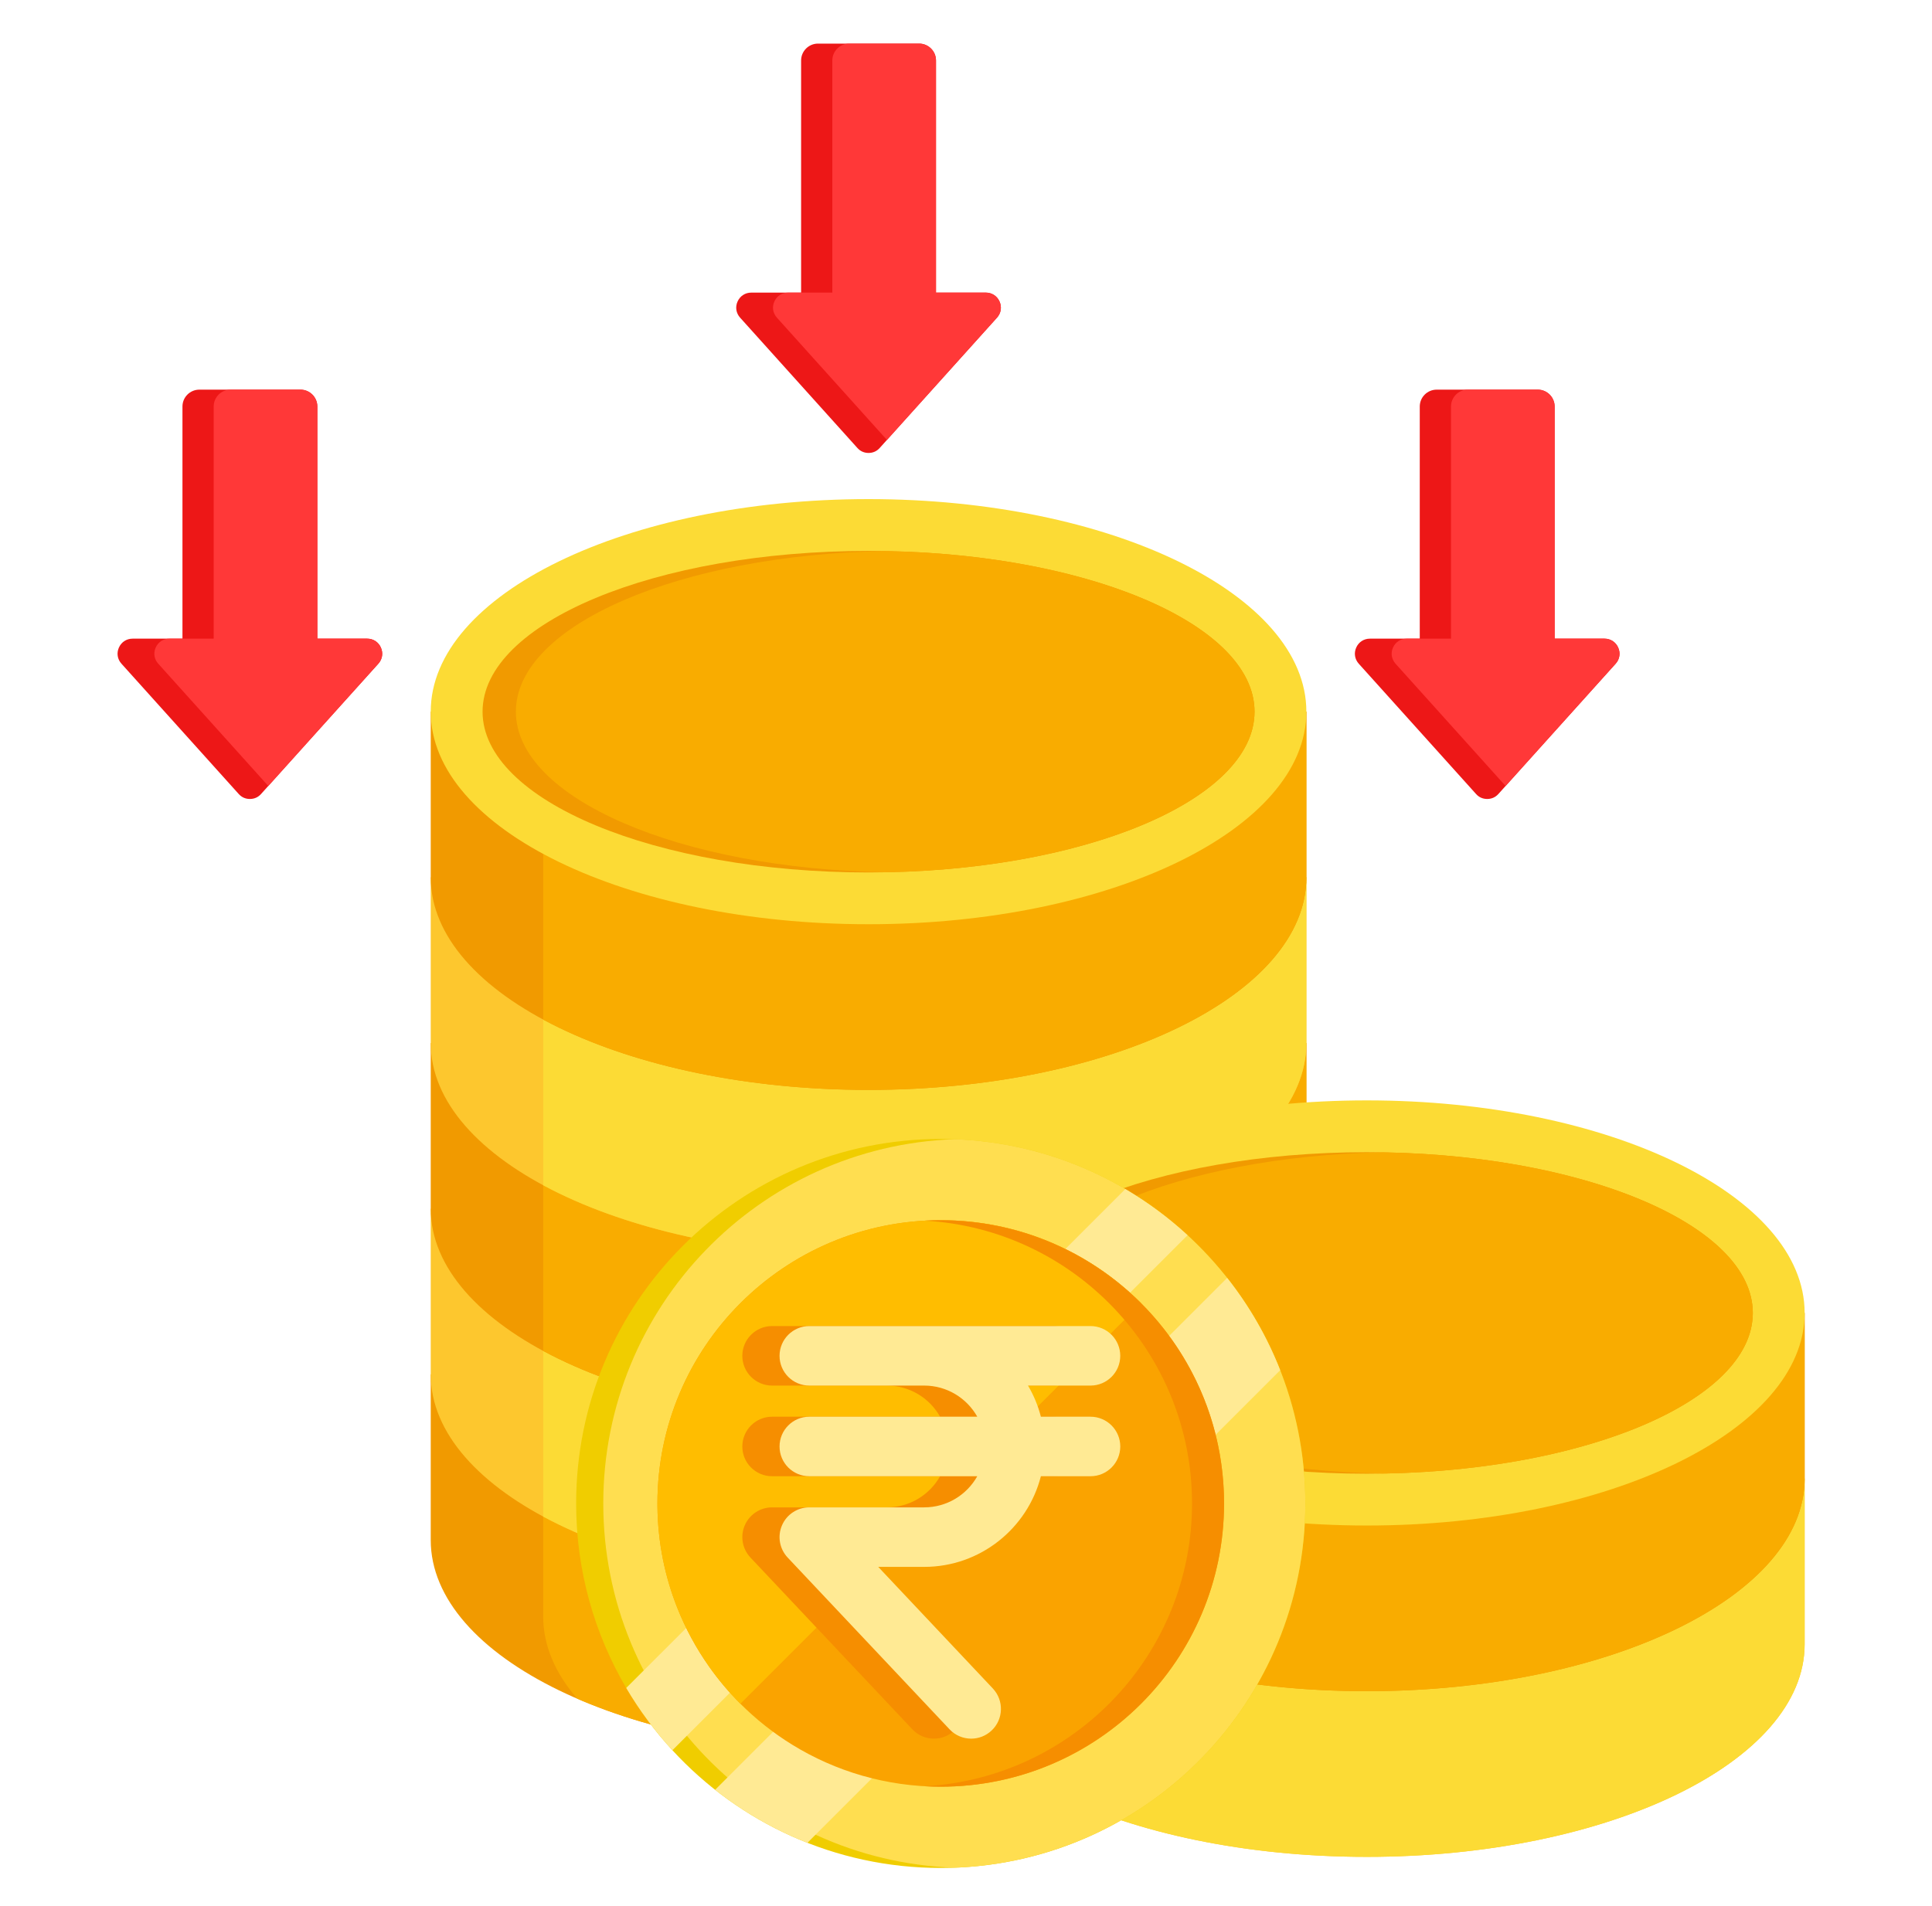 <svg width="75" height="74" viewBox="0 0 75 74" fill="none" xmlns="http://www.w3.org/2000/svg">
<path fill-rule="evenodd" clip-rule="evenodd" d="M16.721 59.799V53.366H50.713V59.799C50.713 64.358 43.103 68.053 33.717 68.053C24.331 68.053 16.721 64.358 16.721 59.799Z" fill="#F19A00"/>
<path fill-rule="evenodd" clip-rule="evenodd" d="M21.086 53.366H50.713V59.799C50.713 64.357 43.104 68.053 33.717 68.053C29.375 68.053 25.413 67.261 22.409 65.96C21.557 64.977 21.086 63.896 21.086 62.763V53.366V53.366Z" fill="#F9AC00"/>
<path fill-rule="evenodd" clip-rule="evenodd" d="M16.721 53.366V46.933H50.713V53.366C50.713 57.925 43.103 61.62 33.717 61.62C24.331 61.62 16.721 57.925 16.721 53.366Z" fill="#FDC72E"/>
<path fill-rule="evenodd" clip-rule="evenodd" d="M21.086 46.933H50.713V53.366C50.713 57.925 43.104 61.62 33.717 61.62C28.703 61.62 24.197 60.565 21.086 58.888V46.933Z" fill="#FCDB35"/>
<path fill-rule="evenodd" clip-rule="evenodd" d="M16.721 46.933V40.5H50.713V46.933C50.713 51.492 43.103 55.187 33.717 55.187C24.331 55.187 16.721 51.492 16.721 46.933Z" fill="#F19A00"/>
<path fill-rule="evenodd" clip-rule="evenodd" d="M21.086 40.5H50.713V46.933C50.713 51.492 43.104 55.187 33.717 55.187C28.703 55.187 24.197 54.132 21.086 52.455V40.5V40.5Z" fill="#F9AC00"/>
<path fill-rule="evenodd" clip-rule="evenodd" d="M16.721 40.5V34.067H50.713V40.5C50.713 45.059 43.103 48.754 33.717 48.754C24.331 48.754 16.721 45.059 16.721 40.5Z" fill="#FDC72E"/>
<path fill-rule="evenodd" clip-rule="evenodd" d="M21.086 34.067H50.713V40.5C50.713 45.059 43.104 48.754 33.717 48.754C28.703 48.754 24.197 47.699 21.086 46.022V34.067Z" fill="#FCDB35"/>
<path fill-rule="evenodd" clip-rule="evenodd" d="M16.721 34.067V27.634H50.713V34.067C50.713 38.626 43.103 42.321 33.717 42.321C24.331 42.321 16.721 38.626 16.721 34.067Z" fill="#F19A00"/>
<path fill-rule="evenodd" clip-rule="evenodd" d="M21.086 27.634H50.713V34.067C50.713 38.626 43.104 42.321 33.717 42.321C28.703 42.321 24.197 41.266 21.086 39.589V27.634Z" fill="#F9AC00"/>
<path d="M33.717 35.888C43.104 35.888 50.713 32.193 50.713 27.634C50.713 23.076 43.104 19.38 33.717 19.38C24.331 19.38 16.721 23.076 16.721 27.634C16.721 32.193 24.331 35.888 33.717 35.888Z" fill="#FCDB35"/>
<path d="M33.717 33.877C41.993 33.877 48.701 31.082 48.701 27.634C48.701 24.187 41.993 21.392 33.717 21.392C25.442 21.392 18.733 24.187 18.733 27.634C18.733 31.082 25.442 33.877 33.717 33.877Z" fill="#F19A00"/>
<path fill-rule="evenodd" clip-rule="evenodd" d="M34.364 21.398C42.339 21.539 48.701 24.277 48.701 27.634C48.701 30.991 42.339 33.729 34.364 33.87C26.388 33.729 20.026 30.991 20.026 27.634C20.026 24.277 26.388 21.539 34.364 21.398Z" fill="#F9AC00"/>
<path fill-rule="evenodd" clip-rule="evenodd" d="M12.319 24.799V15.785C12.319 15.424 12.025 15.13 11.664 15.13H7.738C7.377 15.13 7.083 15.424 7.083 15.784V24.799H5.148C4.913 24.799 4.712 24.93 4.616 25.145C4.52 25.36 4.557 25.597 4.715 25.772L9.267 30.831C9.382 30.959 9.529 31.024 9.701 31.024C9.872 31.024 10.02 30.959 10.134 30.831L14.687 25.772C14.844 25.597 14.881 25.36 14.786 25.145C14.69 24.93 14.489 24.799 14.253 24.799H12.319Z" fill="#ED1717"/>
<path fill-rule="evenodd" clip-rule="evenodd" d="M12.319 24.799V15.785C12.319 15.424 12.025 15.13 11.664 15.13H8.95C8.589 15.13 8.295 15.424 8.295 15.784V24.799H6.576C6.341 24.799 6.139 24.93 6.044 25.145C5.948 25.36 5.985 25.597 6.143 25.772L10.415 30.52L14.686 25.772C14.844 25.597 14.881 25.36 14.786 25.145C14.69 24.93 14.488 24.799 14.253 24.799H12.318H12.319Z" fill="#FF3838"/>
<path fill-rule="evenodd" clip-rule="evenodd" d="M36.335 11.362V2.348C36.335 1.987 36.041 1.693 35.68 1.693H31.754C31.393 1.693 31.099 1.987 31.099 2.348V11.362H29.165C28.929 11.362 28.728 11.493 28.632 11.708C28.536 11.923 28.574 12.16 28.731 12.335L33.284 17.395C33.398 17.522 33.546 17.588 33.717 17.588C33.888 17.588 34.036 17.522 34.15 17.395L38.703 12.335C38.86 12.16 38.898 11.923 38.802 11.708C38.706 11.493 38.505 11.362 38.269 11.362H36.335Z" fill="#ED1717"/>
<path fill-rule="evenodd" clip-rule="evenodd" d="M36.335 11.362V2.348C36.335 1.987 36.041 1.693 35.68 1.693H32.966C32.606 1.693 32.311 1.987 32.311 2.348V11.362H30.593C30.357 11.362 30.156 11.493 30.06 11.708C29.964 11.923 30.002 12.16 30.159 12.335L34.431 17.083L38.703 12.335C38.86 12.16 38.898 11.923 38.802 11.708C38.706 11.493 38.505 11.362 38.269 11.362H36.335H36.335Z" fill="#FF3838"/>
<path fill-rule="evenodd" clip-rule="evenodd" d="M60.351 24.799V15.785C60.351 15.424 60.057 15.13 59.696 15.13H55.77C55.41 15.13 55.115 15.424 55.115 15.784V24.799H53.181C52.945 24.799 52.744 24.93 52.648 25.145C52.553 25.36 52.59 25.597 52.747 25.772L57.3 30.831C57.414 30.959 57.562 31.024 57.733 31.024C57.904 31.024 58.052 30.959 58.167 30.831L62.719 25.772C62.877 25.597 62.914 25.36 62.818 25.145C62.722 24.93 62.521 24.799 62.286 24.799H60.351Z" fill="#ED1717"/>
<path fill-rule="evenodd" clip-rule="evenodd" d="M60.351 24.799V15.785C60.351 15.424 60.057 15.13 59.696 15.13H56.983C56.622 15.13 56.328 15.424 56.328 15.784V24.799H54.609C54.373 24.799 54.172 24.93 54.076 25.145C53.98 25.36 54.018 25.597 54.175 25.772L58.447 30.52L62.719 25.772C62.876 25.597 62.914 25.36 62.818 25.145C62.722 24.93 62.521 24.799 62.285 24.799H60.351H60.351Z" fill="#FF3838"/>
<path fill-rule="evenodd" clip-rule="evenodd" d="M36.064 63.848V57.415H70.056V63.848C70.056 68.406 62.447 72.102 53.06 72.102C43.673 72.102 36.064 68.406 36.064 63.848Z" fill="#FDC72E"/>
<path fill-rule="evenodd" clip-rule="evenodd" d="M40.429 57.415H70.056V63.848C70.056 68.406 62.447 72.102 53.06 72.102C48.046 72.102 43.54 71.047 40.429 69.37V57.415V57.415Z" fill="#FCDB35"/>
<path fill-rule="evenodd" clip-rule="evenodd" d="M36.064 57.415V50.982H70.056V57.415C70.056 61.974 62.447 65.669 53.06 65.669C43.673 65.669 36.064 61.974 36.064 57.415Z" fill="#F19A00"/>
<path fill-rule="evenodd" clip-rule="evenodd" d="M40.429 50.982H70.056V57.415C70.056 61.973 62.447 65.669 53.06 65.669C48.046 65.669 43.54 64.614 40.429 62.937V50.982V50.982Z" fill="#F9AC00"/>
<path d="M53.06 59.236C62.447 59.236 70.056 55.541 70.056 50.982C70.056 46.423 62.447 42.728 53.06 42.728C43.673 42.728 36.064 46.423 36.064 50.982C36.064 55.541 43.673 59.236 53.06 59.236Z" fill="#FCDB35"/>
<path d="M53.06 57.224C61.336 57.224 68.044 54.429 68.044 50.982C68.044 47.534 61.336 44.74 53.06 44.74C44.784 44.74 38.076 47.534 38.076 50.982C38.076 54.429 44.784 57.224 53.06 57.224Z" fill="#F19A00"/>
<path fill-rule="evenodd" clip-rule="evenodd" d="M53.707 44.746C61.682 44.887 68.044 47.625 68.044 50.982C68.044 54.339 61.682 57.077 53.707 57.218C45.731 57.077 39.369 54.339 39.369 50.982C39.369 47.625 45.731 44.887 53.707 44.746Z" fill="#F9AC00"/>
<path d="M50.673 58.379C50.673 66.196 44.336 72.533 36.519 72.533C32.399 72.533 28.689 70.772 26.103 67.962C25.424 67.224 24.822 66.413 24.31 65.544C23.075 63.442 22.366 60.993 22.366 58.379C22.366 50.562 28.703 44.226 36.519 44.226C39.134 44.226 41.583 44.934 43.684 46.171C44.553 46.682 45.363 47.283 46.101 47.963C48.912 50.549 50.673 54.259 50.673 58.379Z" fill="#F0CD00"/>
<path d="M50.673 58.379C50.673 66.02 44.619 72.246 37.046 72.523C29.473 72.246 23.419 66.02 23.419 58.379C23.419 50.739 29.473 44.512 37.046 44.236C44.619 44.512 50.673 50.739 50.673 58.379Z" fill="#FFDE50"/>
<path d="M46.101 47.963L26.103 67.962C25.424 67.224 24.822 66.413 24.31 65.544L43.684 46.171C44.553 46.682 45.363 47.283 46.101 47.963Z" fill="#FFEA94"/>
<path d="M49.697 53.205L31.344 71.557C30.045 71.046 28.839 70.349 27.761 69.498L47.638 49.621C48.489 50.699 49.187 51.905 49.697 53.205Z" fill="#FFEA94"/>
<path d="M47.518 58.379C47.518 64.453 42.593 69.377 36.519 69.377C34.404 69.377 32.428 68.78 30.751 67.745C30.02 67.294 29.347 66.76 28.742 66.156C28.298 65.712 27.891 65.23 27.528 64.715C27.028 64.006 26.609 63.235 26.286 62.417C25.808 61.207 25.538 59.891 25.522 58.514C25.521 58.469 25.521 58.424 25.521 58.379C25.521 52.305 30.445 47.381 36.519 47.381C36.564 47.381 36.61 47.381 36.655 47.382C38.031 47.398 39.347 47.668 40.557 48.146C41.376 48.469 42.146 48.888 42.855 49.388C43.37 49.752 43.852 50.158 44.296 50.602C44.9 51.206 45.434 51.88 45.885 52.611C46.92 54.288 47.518 56.264 47.518 58.379Z" fill="#FAA300"/>
<path d="M44.296 50.602L28.742 66.156C28.298 65.712 27.891 65.23 27.528 64.715C27.028 64.006 26.609 63.236 26.286 62.417C25.808 61.207 25.538 59.891 25.522 58.514C25.521 58.469 25.521 58.424 25.521 58.379C25.521 52.305 30.445 47.381 36.519 47.381C36.564 47.381 36.61 47.381 36.655 47.382C38.031 47.398 39.347 47.668 40.557 48.146C41.376 48.469 42.146 48.888 42.855 49.388C43.37 49.752 43.852 50.158 44.296 50.602Z" fill="#FFBD00"/>
<path d="M47.517 58.379C47.517 64.453 42.593 69.377 36.519 69.377C36.31 69.377 36.104 69.372 35.898 69.36C41.683 69.038 46.275 64.245 46.275 58.379C46.275 52.514 41.683 47.72 35.898 47.398C36.104 47.387 36.31 47.381 36.519 47.381C42.593 47.381 47.517 52.305 47.517 58.379Z" fill="#F68E00"/>
<path d="M40.889 55.011H38.963C38.853 54.581 38.683 54.175 38.463 53.802H40.889C41.527 53.802 42.044 53.285 42.044 52.647C42.044 52.009 41.527 51.491 40.889 51.491H34.432H29.973C29.335 51.491 28.817 52.009 28.817 52.647C28.817 53.285 29.335 53.802 29.973 53.802H34.432C35.316 53.802 36.089 54.291 36.494 55.011H29.973C29.335 55.011 28.817 55.529 28.817 56.167C28.817 56.805 29.335 57.322 29.973 57.322H36.494C36.089 58.043 35.316 58.531 34.432 58.531H29.973C29.512 58.531 29.095 58.805 28.912 59.229C28.729 59.652 28.816 60.143 29.132 60.479L35.416 67.148C35.643 67.39 35.95 67.512 36.257 67.512C36.541 67.512 36.826 67.407 37.049 67.197C37.513 66.76 37.535 66.028 37.097 65.564L32.649 60.842H34.432C36.611 60.842 38.447 59.343 38.963 57.322H40.889C41.527 57.322 42.044 56.805 42.044 56.167C42.044 55.529 41.527 55.011 40.889 55.011Z" fill="#F68E00"/>
<path d="M42.333 55.011H40.407C40.297 54.581 40.127 54.175 39.907 53.802H42.333C42.971 53.802 43.488 53.285 43.488 52.647C43.488 52.009 42.971 51.491 42.333 51.491H35.877H31.417C30.779 51.491 30.262 52.009 30.262 52.647C30.262 53.285 30.779 53.802 31.417 53.802H35.877C36.761 53.802 37.533 54.291 37.938 55.011H31.417C30.779 55.011 30.262 55.529 30.262 56.167C30.262 56.805 30.779 57.322 31.417 57.322H37.938C37.533 58.043 36.761 58.531 35.877 58.531H31.417C30.956 58.531 30.539 58.805 30.357 59.229C30.174 59.652 30.26 60.143 30.576 60.479L36.86 67.148C37.087 67.39 37.394 67.512 37.701 67.512C37.985 67.512 38.27 67.407 38.493 67.197C38.958 66.76 38.979 66.028 38.542 65.564L34.093 60.842H35.877C38.056 60.842 39.892 59.343 40.407 57.322H42.333C42.971 57.322 43.489 56.805 43.489 56.167C43.489 55.529 42.971 55.011 42.333 55.011Z" fill="#FFEA94"/>
</svg>
